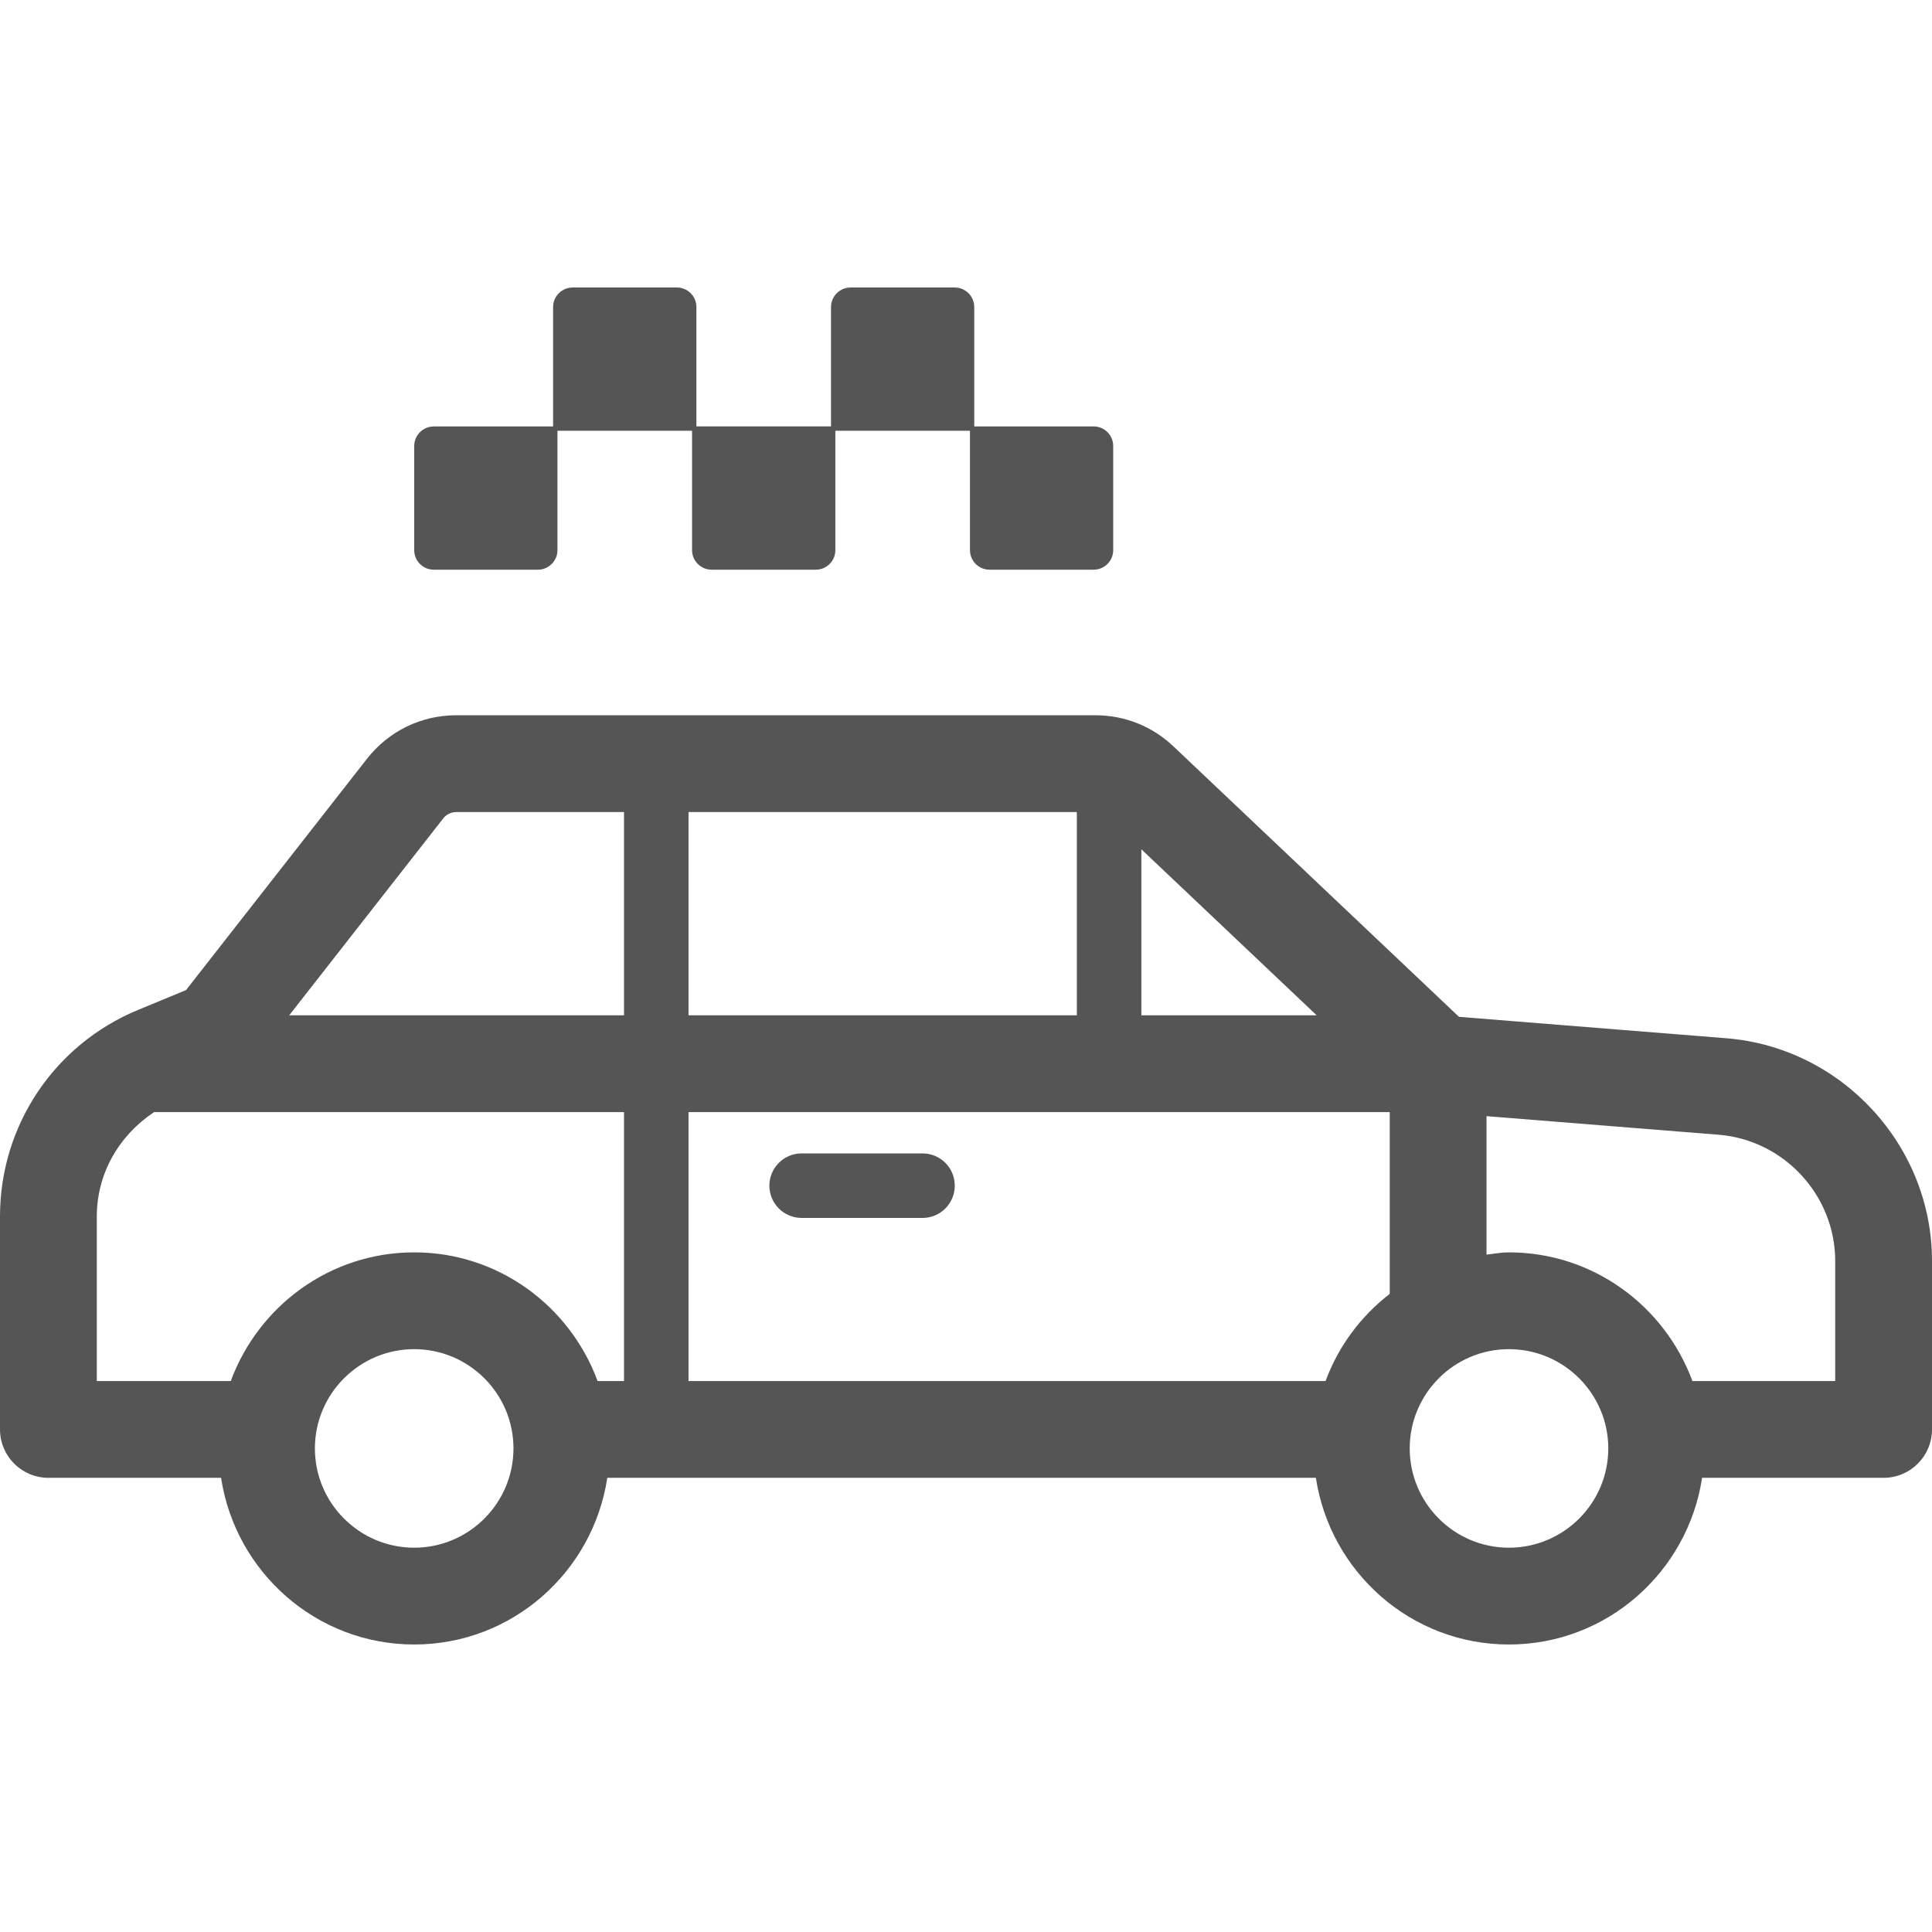 <?xml version="1.0" encoding="iso-8859-1"?>
<!-- Generator: Adobe Illustrator 18.0.0, SVG Export Plug-In . SVG Version: 6.00 Build 0)  -->
<!DOCTYPE svg PUBLIC "-//W3C//DTD SVG 1.1//EN" "http://www.w3.org/Graphics/SVG/1.1/DTD/svg11.dtd">
<svg version="1.1" id="Capa_1" xmlns="http://www.w3.org/2000/svg" xmlns:xlink="http://www.w3.org/1999/xlink" x="0px" y="0px"
	 viewBox="0 0 492.325 492.325" style="enable-background:new 0 0 492.325 492.325;" xml:space="preserve">
<g fill="#555">
	<path d="M110.547,145.173h26.513c2.763,0,4.994-2.232,4.994-4.986v-30.415h34.302v30.415c0,2.754,2.231,4.986,4.994,4.986h26.529
		c2.761,0,4.994-2.232,4.994-4.986v-30.415h34.301v30.415c0,2.754,2.231,4.986,4.994,4.986h26.513c2.763,0,4.994-2.232,4.994-4.986
		v-26.536c0-2.754-2.231-4.987-4.994-4.987h-30.415V78.249c0-2.754-2.231-4.986-4.994-4.986h-26.513
		c-2.762,0-4.994,2.231-4.994,4.986v30.407h-34.302V78.249c0-2.754-2.231-4.986-4.994-4.986h-26.528
		c-2.762,0-4.996,2.231-4.996,4.986v30.423h-30.398c-2.763,0-4.994,2.233-4.994,4.986v26.529
		C105.553,142.941,107.784,145.173,110.547,145.173z"/>
	<path d="M204.281,310.362h30.8c4.545,0,8.222-3.679,8.222-8.222c0-4.545-3.677-8.222-8.222-8.222h-30.8
		c-4.545,0-8.222,3.677-8.222,8.222C196.059,306.683,199.736,310.362,204.281,310.362z"/>
	<path d="M439.942,264.578l-68.154-5.461l-72.793-68.947c-5.38-5.099-12.414-7.901-19.816-7.901H116.265
		c-8.929,0-17.199,4.022-22.724,11.057l-46.136,58.975l-12.254,5.066C13.793,266.216,0,286.867,0,309.975v54.279
		c0,6.81,5.524,12.333,12.333,12.333h44c3.662,23.984,24.233,42.475,49.22,42.475c24.972,0,45.559-18.491,49.204-42.475h180.564
		c3.644,23.984,24.215,42.475,49.187,42.475c25.003,0,45.573-18.491,49.235-42.475h46.249c6.81,0,12.333-5.523,12.333-12.333
		v-42.925C492.325,291.869,469.313,266.938,439.942,264.578z M290.854,216.427l44.673,42.306h-44.673V216.427z M175.456,206.935
		h98.954v51.797h-98.954V206.935z M105.553,394.396c-13.954,0-25.309-11.353-25.309-25.301c0-13.946,11.355-25.293,25.309-25.293
		c13.94,0,25.293,11.347,25.293,25.293C130.845,383.043,119.493,394.396,105.553,394.396z M159.013,351.921h-6.729
		c-7.05-19.079-25.245-32.785-46.731-32.785c-21.502,0-39.698,13.706-46.747,32.785h-34.14v-41.946
		c0-10.97,5.698-20.683,14.6-26.577h119.747V351.921z M159.013,258.732h-85.32l39.264-50.19c0.786-1.005,2.022-1.607,3.309-1.607
		h42.748V258.732z M354.141,329.711c-7.372,5.701-13.071,13.321-16.349,22.21H175.456v-68.522h178.685V329.711z M384.508,394.396
		c-13.939,0-25.276-11.353-25.276-25.301c0-13.946,11.336-25.293,25.276-25.293c13.971,0,25.324,11.347,25.324,25.293
		C409.832,383.043,398.479,394.396,384.508,394.396z M467.659,351.921H431.27c-7.05-19.079-25.26-32.785-46.762-32.785
		c-1.96,0-3.807,0.353-5.701,0.579v-35.289l59.159,4.737c16.653,1.34,29.693,15.464,29.693,32.165V351.921z"/>
</g>
</svg>
